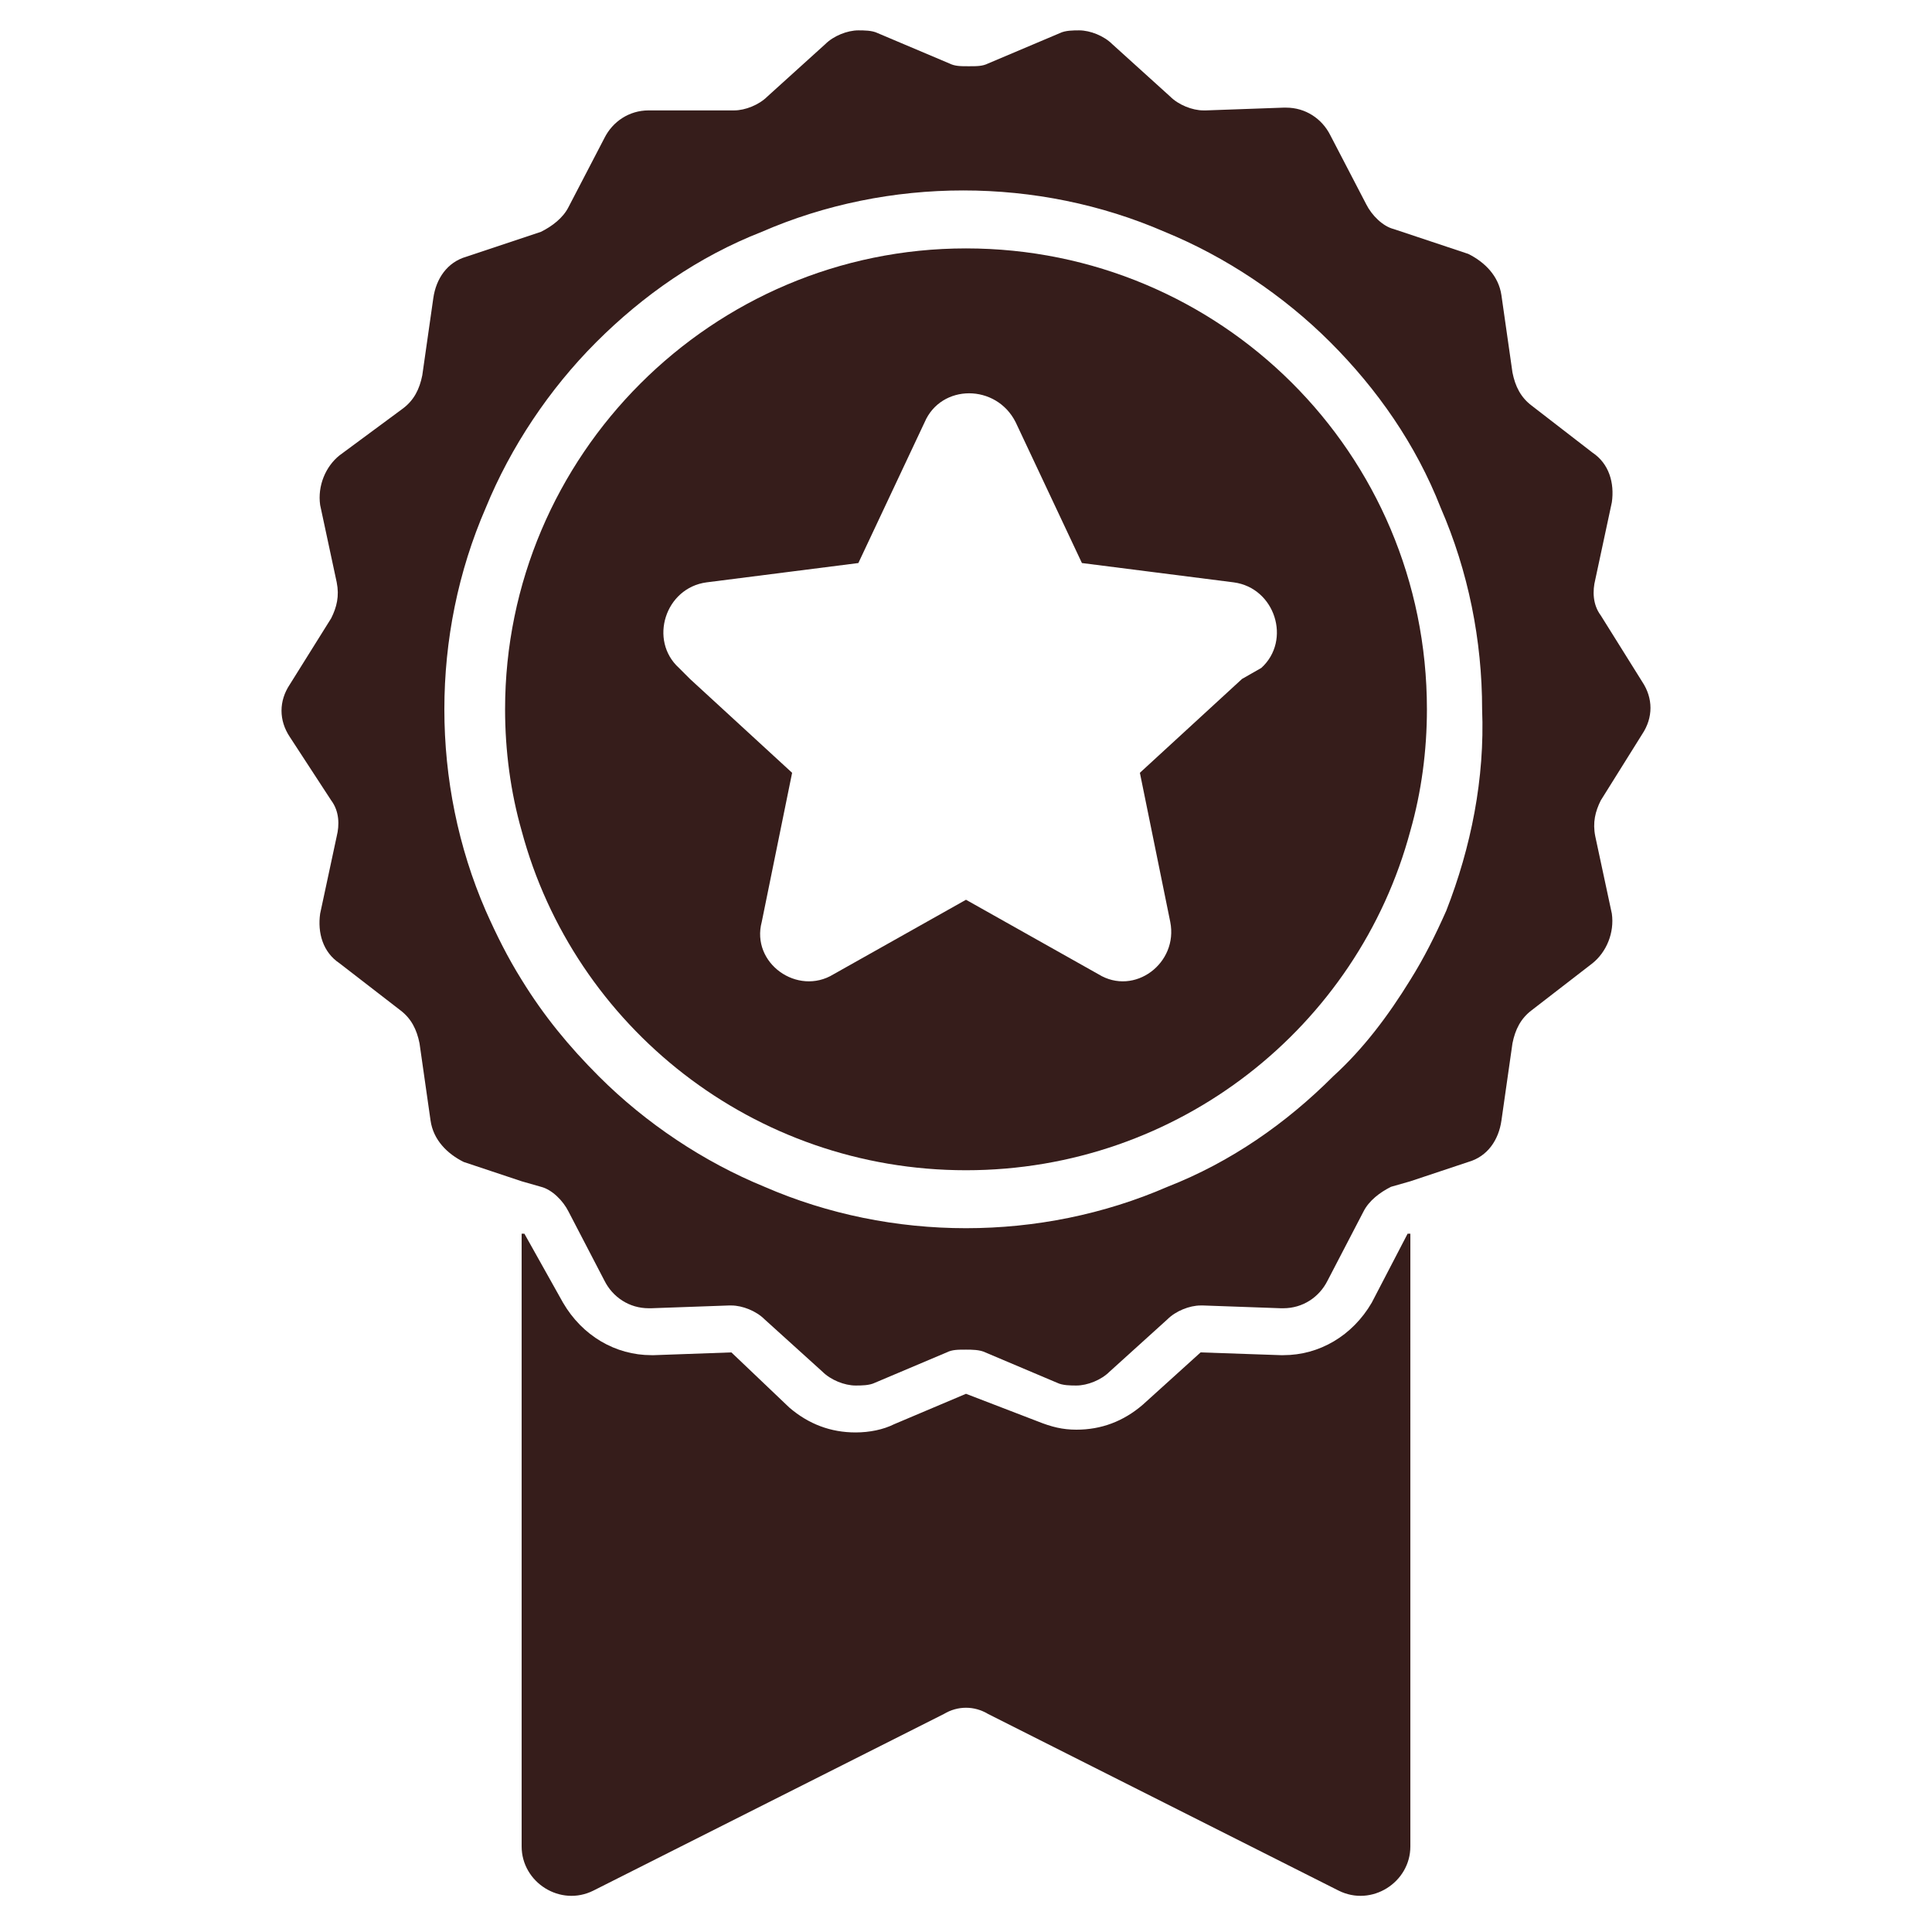 <?xml version="1.0" encoding="utf-8"?>
<!-- Generator: Adobe Illustrator 22.0.0, SVG Export Plug-In . SVG Version: 6.00 Build 0)  -->
<svg version="1.1" id="Layer_1" xmlns="http://www.w3.org/2000/svg" xmlns:xlink="http://www.w3.org/1999/xlink" x="0px" y="0px"
	 width="70px" height="70px" viewBox="0 0 70 70" style="enable-background:new 0 0 70 70;" xml:space="preserve">
<style type="text/css">
	.st0{fill:#361D1B;}
</style>
<g>
	<g>
		<path class="st0" d="M46.5,49.1c0,0-0.1,0-0.1,0L43.5,49l-2.1,1.9c-0.7,0.6-1.5,0.9-2.4,0.9c-0.5,0-0.9-0.1-1.4-0.3L35,50.5
			l-2.6,1.1c-0.4,0.2-0.9,0.3-1.4,0.3c-0.9,0-1.7-0.3-2.4-0.9L26.5,49l-2.8,0.1c0,0-0.1,0-0.1,0c-1.3,0-2.5-0.7-3.2-1.9L19,44.7
			l-0.1,0v22.2c0,1.3,1.4,2.2,2.6,1.6l12.7-6.4c0.5-0.3,1.1-0.3,1.6,0l12.7,6.4c1.2,0.6,2.6-0.3,2.6-1.6V44.7l-0.1,0l-1.3,2.5
			C49,48.4,47.8,49.1,46.5,49.1z"/>
		<path class="st0" d="M59.5,26.6c0.4-0.6,0.4-1.3,0-1.9L58,22.3c-0.3-0.4-0.3-0.9-0.2-1.3l0.6-2.8c0.1-0.7-0.1-1.4-0.7-1.8
			l-2.2-1.7c-0.4-0.3-0.6-0.7-0.7-1.2l-0.4-2.8c-0.1-0.7-0.6-1.2-1.2-1.5l-2.7-0.9c-0.4-0.1-0.8-0.5-1-0.9l-1.3-2.5
			c-0.3-0.6-0.9-1-1.6-1c0,0,0,0-0.1,0l-2.8,0.1c0,0,0,0-0.1,0c-0.4,0-0.9-0.2-1.2-0.5l-2.1-1.9c-0.3-0.3-0.8-0.5-1.2-0.5
			c-0.2,0-0.5,0-0.7,0.1l-2.6,1.1c-0.2,0.1-0.4,0.1-0.7,0.1s-0.5,0-0.7-0.1l-2.6-1.1c-0.2-0.1-0.5-0.1-0.7-0.1
			c-0.4,0-0.9,0.2-1.2,0.5l-2.1,1.9c-0.3,0.3-0.8,0.5-1.2,0.5c0,0,0,0-0.1,0L23.6,4c0,0,0,0-0.1,0c-0.7,0-1.3,0.4-1.6,1l-1.3,2.5
			c-0.2,0.4-0.6,0.7-1,0.9l-2.7,0.9c-0.7,0.2-1.1,0.8-1.2,1.5l-0.4,2.8c-0.1,0.5-0.3,0.9-0.7,1.2l-2.3,1.7c-0.5,0.4-0.8,1.1-0.7,1.8
			l0.6,2.8c0.1,0.5,0,0.9-0.2,1.3l-1.5,2.4c-0.4,0.6-0.4,1.3,0,1.9L12,29c0.3,0.4,0.3,0.9,0.2,1.3l-0.6,2.8
			c-0.1,0.7,0.1,1.4,0.7,1.8l2.2,1.7c0.4,0.3,0.6,0.7,0.7,1.2l0.4,2.8c0.1,0.7,0.6,1.2,1.2,1.5l2.1,0.7l0.7,0.2
			c0.4,0.1,0.8,0.5,1,0.9l1.3,2.5c0.3,0.6,0.9,1,1.6,1c0,0,0,0,0.1,0l2.8-0.1c0,0,0,0,0.1,0c0.4,0,0.9,0.2,1.2,0.5l2.1,1.9
			c0.3,0.3,0.8,0.5,1.2,0.5c0.2,0,0.5,0,0.7-0.1l2.6-1.1c0.2-0.1,0.4-0.1,0.7-0.1c0.2,0,0.5,0,0.7,0.1l2.6,1.1
			c0.2,0.1,0.5,0.1,0.7,0.1c0.4,0,0.9-0.2,1.2-0.5l2.1-1.9c0.3-0.3,0.8-0.5,1.2-0.5c0,0,0,0,0.1,0l2.8,0.1c0,0,0,0,0.1,0
			c0.7,0,1.3-0.4,1.6-1l1.3-2.5c0.2-0.4,0.6-0.7,1-0.9l0.7-0.2l2.1-0.7c0.7-0.2,1.1-0.8,1.2-1.5l0.4-2.8c0.1-0.5,0.3-0.9,0.7-1.2
			l2.2-1.7c0.5-0.4,0.8-1.1,0.7-1.8l-0.6-2.8c-0.1-0.5,0-0.9,0.2-1.3L59.5,26.6z M52.4,33c-0.4,0.9-0.8,1.7-1.3,2.5
			c-0.8,1.3-1.7,2.5-2.8,3.5c-1.7,1.7-3.7,3.1-6,4c-2.3,1-4.8,1.5-7.3,1.5c-2.5,0-5-0.5-7.3-1.5c-2.2-0.9-4.3-2.3-6-4
			c-1.1-1.1-2-2.2-2.8-3.5c-0.5-0.8-0.9-1.6-1.3-2.5c-1-2.3-1.5-4.8-1.5-7.3c0-2.5,0.5-5,1.5-7.3c0.9-2.2,2.3-4.3,4-6
			c1.7-1.7,3.7-3.1,6-4c2.3-1,4.8-1.5,7.3-1.5c2.5,0,5,0.5,7.3,1.5c2.2,0.9,4.3,2.3,6,4c1.7,1.7,3.1,3.7,4,6c1,2.3,1.5,4.8,1.5,7.3
			C53.8,28.2,53.3,30.7,52.4,33z"/>
		<path class="st0" d="M35,9c-9.2,0-16.7,7.5-16.7,16.7c0,1.5,0.2,3,0.6,4.4c1.9,7.1,8.4,12.3,16.1,12.3s14.2-5.2,16.1-12.3
			c0.4-1.4,0.6-2.9,0.6-4.4C51.7,16.4,44.2,9,35,9z M42.4,33.4c0.3,1.5-1.3,2.7-2.6,1.9L35,32.6l-4.8,2.7c-1.3,0.8-3-0.4-2.6-1.9
			l1.1-5.4L25,24.6l-0.4-0.4c-1.1-1-0.5-2.9,1-3.1l5.5-0.7l2.4-5.1c0.6-1.4,2.6-1.4,3.3,0l2.4,5.1l5.5,0.7c1.5,0.2,2.1,2.1,1,3.1
			L45,24.6L41.3,28L42.4,33.4z"/>
	</g>
</g>
</svg>
